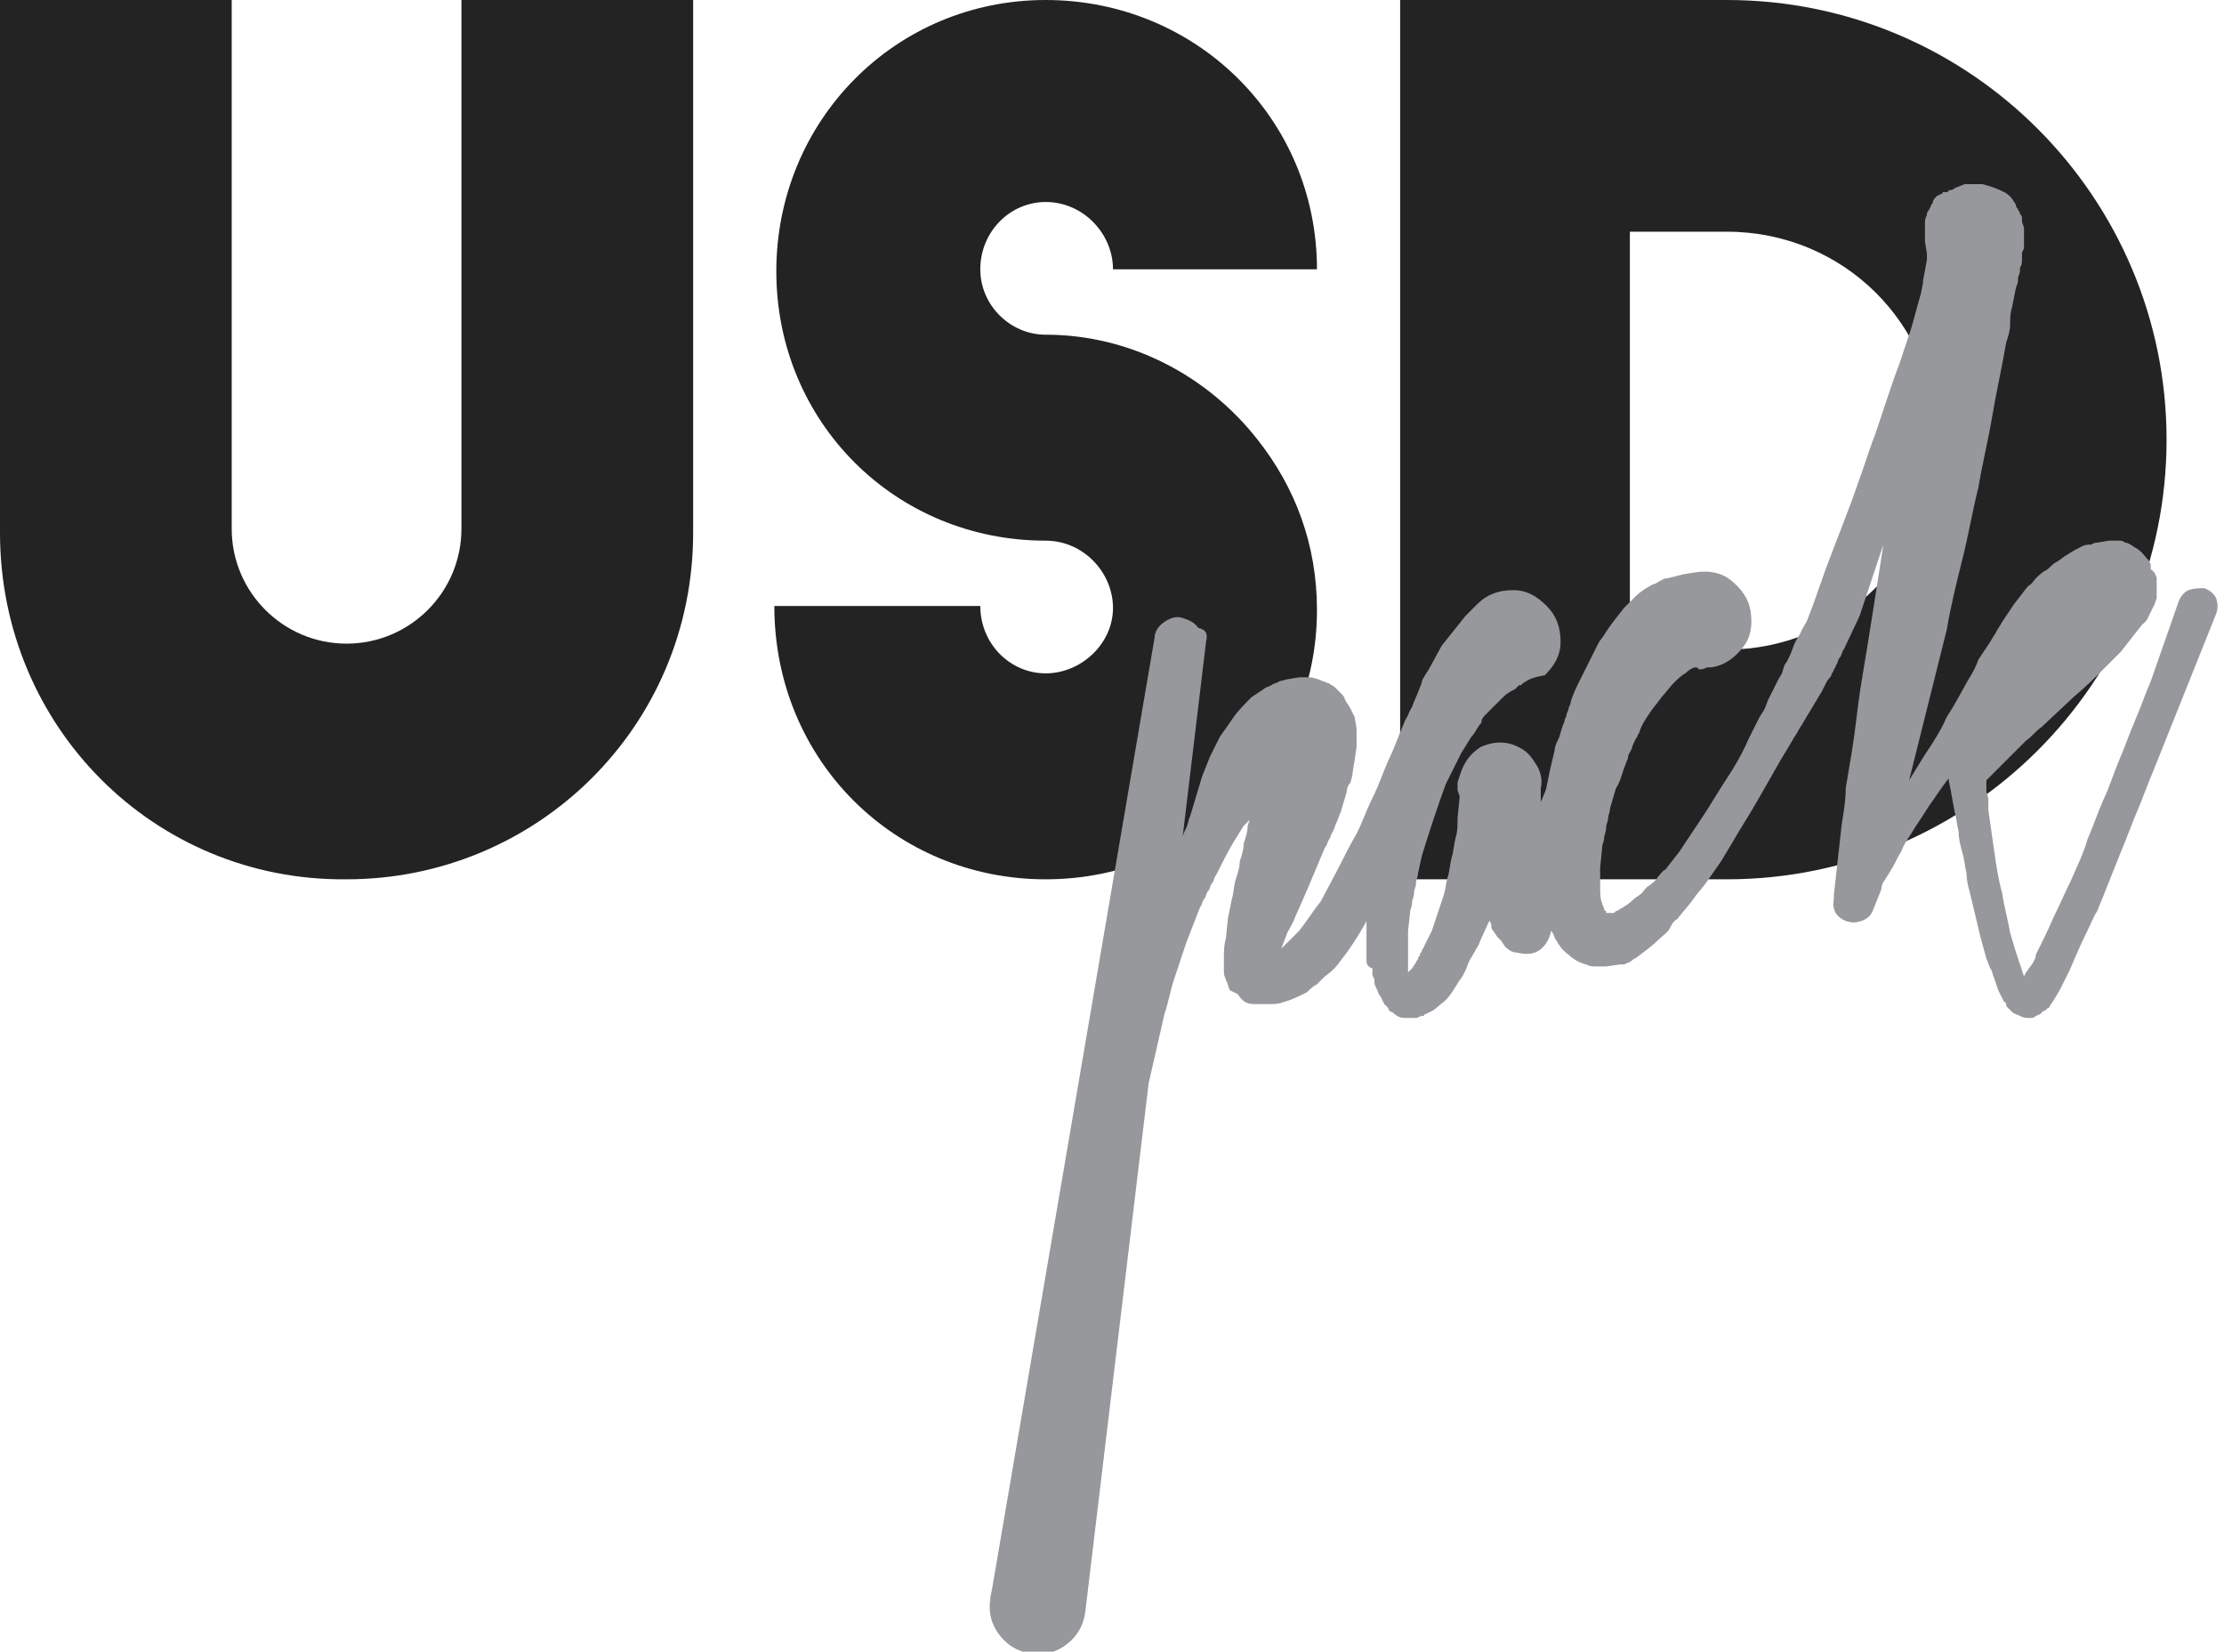<?xml version="1.0" encoding="utf-8"?>
<!-- Generator: Adobe Illustrator 21.1.0, SVG Export Plug-In . SVG Version: 6.00 Build 0)  -->
<svg version="1.1" id="Calque_1" xmlns="http://www.w3.org/2000/svg" xmlns:xlink="http://www.w3.org/1999/xlink" x="0px" y="0px"
	 viewBox="0 0 112.3 83.4" style="enable-background:new 0 0 112.3 83.4;" xml:space="preserve">
<style type="text/css">
	.st0{fill:#242323;}
	.st1{fill:#96989B;}
</style>
<path class="st0" d="M11.7,26.7c0,3.2,2.6,5.8,5.8,5.8c3.2,0,5.8-2.6,5.8-5.8V0h11.7v26.9c0,9.8-7.9,17.5-17.5,17.5
	C7.8,44.5,0,36.7,0,26.9V0h11.7V26.7z"/>
<path class="st0" d="M56.2,13.6c0-1.8-1.5-3.4-3.4-3.4c-1.8,0-3.3,1.5-3.3,3.4c0,1.8,1.5,3.3,3.3,3.3c4.3,0,8.2,2.1,10.7,5.3
	c1.9,2.4,3,5.3,3,8.6c0,7.6-6.1,13.6-13.7,13.6c-7.6,0-13.7-6-13.7-13.8h10.4c0,1.9,1.5,3.4,3.3,3.4c1.8,0,3.4-1.5,3.4-3.3
	c0-1.8-1.5-3.4-3.4-3.4c-7.6,0-13.6-6-13.6-13.6c0-7.6,6-13.7,13.6-13.7c7.6,0,13.7,6,13.7,13.6H56.2z"/>
<path class="st0" d="M70.7,0h16.5c12.3,0,22.2,10,22.2,22.2c0,12.3-10,22.2-22.2,22.2H70.7V0z M82.3,32.8h4.9
	c5.8,0,10.6-4.7,10.6-10.6c0-5.8-4.7-10.5-10.6-10.5h-4.9V32.8z"/>
<path class="st1" d="M60.9,32.4l-1.2,10c0-0.2,0.1-0.4,0.2-0.6c0.1-0.2,0.1-0.4,0.2-0.6l0.3-1l0.3-1l0.2-0.5l0.2-0.5l0.5-1l0.7-1
	c0.2-0.3,0.6-0.7,0.9-1l0.6-0.4c0.1-0.1,0.2-0.1,0.4-0.2c0.1-0.1,0.3-0.1,0.4-0.2l0.4-0.1l0.6-0.1c0.1,0,0.3,0,0.5,0
	c0.2,0,0.5,0.1,0.7,0.2c0.1,0,0.2,0.1,0.3,0.1c0.1,0.1,0.2,0.1,0.3,0.2l0.3,0.3c0.1,0.1,0.2,0.2,0.2,0.3c0.1,0.2,0.2,0.3,0.3,0.5
	l0.2,0.4l0.1,0.6c0,0.2,0,0.3,0,0.5c0,0.1,0,0.3,0,0.4l-0.1,0.7l-0.1,0.6c0,0.2-0.1,0.4-0.1,0.5C68.1,39.6,68,39.8,68,40l-0.3,1
	c-0.1,0.2-0.1,0.3-0.2,0.5c-0.1,0.2-0.1,0.3-0.2,0.5c-0.1,0.1-0.1,0.3-0.2,0.4c-0.1,0.2-0.1,0.3-0.2,0.4c-0.5,1.2-1,2.4-1.5,3.5
	c-0.1,0.3-0.3,0.6-0.4,0.8c-0.1,0.3-0.2,0.5-0.3,0.8l0.3-0.3c0.1-0.1,0.2-0.2,0.3-0.3c0.1-0.1,0.2-0.2,0.3-0.3
	c0.4-0.5,0.7-1,1.1-1.5l0.9-1.7c0.3-0.6,0.6-1.2,0.9-1.7c0.3-0.6,0.5-1.2,0.8-1.8c0.3-0.6,0.5-1.2,0.8-1.9c0.3-0.6,0.5-1.2,0.8-1.9
	c0.1-0.3,0.3-0.5,0.6-0.6c0.3-0.1,0.6-0.1,0.9,0c0.3,0.2,0.5,0.4,0.7,0.7c0.1,0.3,0.1,0.6,0,0.9l-1.5,3.7c-0.3,0.6-0.6,1.2-0.8,1.8
	c-0.3,0.6-0.6,1.2-0.9,1.9c-0.3,0.6-0.7,1.2-1,1.8c-0.4,0.7-0.8,1.3-1.2,1.8c-0.2,0.3-0.5,0.6-0.8,0.8c-0.1,0.1-0.3,0.3-0.4,0.4
	c-0.2,0.1-0.3,0.2-0.5,0.4c-0.4,0.2-0.8,0.4-1.2,0.5c-0.2,0.1-0.5,0.1-0.7,0.1c-0.1,0-0.2,0-0.4,0c-0.1,0-0.2,0-0.4,0
	c-0.4,0-0.6-0.2-0.8-0.5L62.1,50c-0.1-0.2-0.1-0.4-0.2-0.5c0-0.1-0.1-0.2-0.1-0.4c0-0.1,0-0.2,0-0.3c0-0.1,0-0.2,0-0.3
	c0-0.4,0-0.8,0.1-1.1l0.1-1l0.2-1c0.1-0.3,0.1-0.7,0.2-1c0.1-0.3,0.2-0.6,0.2-0.9c0.1-0.3,0.2-0.6,0.2-0.9c0.1-0.3,0.2-0.6,0.2-0.9
	l0.1-0.3l-0.3,0.3l-0.5,0.8c-0.3,0.5-0.6,1.1-0.9,1.7c-0.1,0.1-0.1,0.3-0.2,0.4c-0.1,0.1-0.1,0.3-0.2,0.4c-0.1,0.1-0.1,0.3-0.2,0.4
	c-0.1,0.1-0.1,0.3-0.2,0.4l-0.7,1.8c-0.2,0.6-0.4,1.2-0.6,1.8c-0.2,0.6-0.3,1.2-0.5,1.8l-0.8,3.5l-3.2,26.7
	c-0.1,0.7-0.4,1.2-0.9,1.6c-0.5,0.4-1.1,0.6-1.8,0.5c-0.7-0.1-1.2-0.4-1.6-0.9c-0.4-0.5-0.6-1.1-0.5-1.8l0-0.1l0.1-0.5l8.2-48
	c0-0.3,0.2-0.6,0.5-0.8c0.3-0.2,0.6-0.3,0.9-0.2c0.3,0.1,0.6,0.2,0.8,0.5C60.9,31.8,61,32,60.9,32.4"/>
<path class="st1" d="M76.9,34.5L76.9,34.5l-0.1,0.1l-0.1,0l-0.2,0.2c-0.2,0.1-0.4,0.2-0.6,0.4l-0.6,0.6c-0.1,0.1-0.2,0.2-0.3,0.3
	c-0.1,0.1-0.2,0.2-0.2,0.4c-0.2,0.2-0.3,0.5-0.5,0.7c-0.2,0.3-0.3,0.5-0.5,0.8L73,39.6c-0.4,1.1-0.8,2.3-1.2,3.6l-0.2,0.9
	c0,0.2-0.1,0.3-0.1,0.5c0,0.2-0.1,0.3-0.1,0.5c0,0.2-0.1,0.3-0.1,0.5c0,0.2-0.1,0.3-0.1,0.5l-0.1,0.9c0,0.2,0,0.3,0,0.5
	c0,0.1,0,0.3,0,0.4c0,0.2,0,0.3,0,0.5c0,0.1,0,0.3,0,0.4l0,0.3l0.2-0.2l0.2-0.3c0-0.1,0.1-0.1,0.1-0.2c0-0.1,0.1-0.1,0.1-0.2
	c0-0.1,0.1-0.1,0.1-0.2c0-0.1,0.1-0.1,0.1-0.2l0.2-0.4l0.2-0.4c0.1-0.3,0.2-0.6,0.3-0.9c0.1-0.3,0.2-0.6,0.3-0.9
	c0.1-0.3,0.1-0.6,0.2-0.9s0.1-0.6,0.2-1c0.1-0.3,0.1-0.6,0.2-1c0.1-0.3,0.1-0.6,0.1-1l0.1-1c0,0,0-0.1,0-0.1l-0.1-0.3l0,0
	c0,0,0,0,0,0c0,0,0,0,0,0c0-0.1,0-0.2,0-0.2l0-0.2l0.2-0.6c0.2-0.5,0.5-0.9,1-1.2c0.5-0.2,1-0.3,1.6-0.1c0.5,0.2,0.8,0.4,1.1,0.9
	c0.3,0.4,0.4,0.9,0.3,1.3l0,0l0,0l0,0.1l0,0.2l0,0.4l1.1-2.6l0.6-1.4c0.1-0.2,0.2-0.4,0.3-0.7c0.1-0.2,0.2-0.5,0.3-0.7
	c0.2-0.3,0.4-0.6,0.7-0.7c0.3-0.1,0.7-0.1,1,0c0.3,0.2,0.6,0.4,0.7,0.7c0.1,0.3,0.1,0.7,0,1L82,37.3l-0.6,1.4l-1.1,2.8l-1.1,2.8
	l-0.5,1.4l-0.4,1.4c-0.1,0.4-0.3,0.7-0.6,0.9c-0.3,0.2-0.7,0.2-1.1,0.1c-0.2,0-0.4-0.1-0.6-0.3l0,0l-0.2-0.3l-0.2-0.2L75.4,47
	c-0.1-0.1-0.1-0.2-0.1-0.3c0-0.1-0.1-0.2-0.1-0.2l-0.5,1.1c0,0.1-0.1,0.2-0.1,0.2c0,0.1-0.1,0.1-0.1,0.2l-0.3,0.5
	c-0.1,0.2-0.1,0.3-0.2,0.5c-0.1,0.2-0.2,0.4-0.3,0.5c-0.2,0.3-0.4,0.7-0.7,1L72.4,51L72,51.2c0,0-0.1,0-0.1,0.1l-0.1,0
	c-0.1,0-0.2,0.1-0.3,0.1c-0.2,0-0.4,0-0.6,0c-0.2,0-0.4-0.1-0.6-0.3c-0.1,0-0.2-0.1-0.2-0.2c-0.1-0.1-0.1-0.1-0.2-0.2l-0.2-0.4
	c-0.1-0.1-0.1-0.2-0.2-0.4s-0.1-0.2-0.1-0.4c0-0.1-0.1-0.2-0.1-0.3c0-0.1,0-0.2,0-0.3C69,48.8,69,48.6,69,48.5c0-0.2,0-0.4,0-0.6
	c0-0.2,0-0.3,0-0.5c0-0.2,0-0.4,0-0.5l0-1.1c0-0.2,0-0.4,0.1-0.5c0-0.2,0-0.3,0.1-0.5c0-0.2,0-0.4,0.1-0.5s0-0.3,0.1-0.5l0.1-1
	c0.2-1.4,0.5-2.7,0.8-4.1c0.1-0.3,0.2-0.7,0.3-1c0.1-0.3,0.2-0.7,0.3-1c0.1-0.3,0.2-0.7,0.4-1c0.1-0.3,0.3-0.7,0.4-1
	c0.1-0.2,0.1-0.4,0.2-0.5c0.1-0.2,0.2-0.3,0.3-0.5l0.6-1.1l0.8-1l0.4-0.5l0.3-0.3l0.1-0.1l0.1-0.1l0.1-0.1c0.5-0.5,1.1-0.7,1.8-0.7
	c0.7,0,1.2,0.3,1.7,0.8c0.5,0.5,0.7,1.1,0.7,1.8c0,0.7-0.3,1.2-0.8,1.7C77.4,34.2,77.2,34.3,76.9,34.5 M71.1,49.1L71.1,49.1
	L71.1,49.1L71.1,49.1z"/>
<path class="st1" d="M85.8,33.8L85.8,33.8L85.8,33.8L85.8,33.8C85.7,33.7,85.7,33.7,85.8,33.8c-0.1-0.1-0.1-0.1-0.2-0.1
	c-0.1,0-0.3,0.1-0.5,0.3c-0.2,0.1-0.4,0.3-0.6,0.5c-0.2,0.2-0.4,0.5-0.6,0.7c-0.2,0.3-0.4,0.5-0.6,0.8c-0.2,0.3-0.4,0.6-0.5,0.9
	c0,0.1-0.1,0.2-0.1,0.2c0,0.1-0.1,0.2-0.1,0.2c-0.1,0.2-0.2,0.4-0.2,0.5c-0.1,0.2-0.2,0.3-0.2,0.5c-0.1,0.2-0.1,0.3-0.2,0.5
	c-0.1,0.3-0.2,0.7-0.4,1c-0.1,0.3-0.2,0.7-0.3,1c0,0.2-0.1,0.4-0.1,0.5c0,0.2-0.1,0.3-0.1,0.5c0,0.2-0.1,0.4-0.1,0.5
	c0,0.2-0.1,0.3-0.1,0.5l-0.1,1c0,0.2,0,0.3,0,0.5c0,0.2,0,0.3,0,0.5c0,0.3,0,0.6,0.1,0.8c0,0.1,0.1,0.2,0.1,0.3c0,0,0,0.1,0.1,0.1
	c0,0,0,0,0,0.1c0,0,0,0,0,0c0,0,0,0,0,0c0,0,0,0,0.1,0c0,0,0,0,0.1,0l0.1,0l0,0l0.1,0c0,0,0.1-0.1,0.1-0.1c0,0,0.1,0,0.2-0.1
	c0.2-0.1,0.5-0.3,0.7-0.5c0.1-0.1,0.3-0.2,0.4-0.3c0.1-0.1,0.2-0.3,0.4-0.4c0.1-0.1,0.3-0.2,0.4-0.4c0.1-0.1,0.2-0.3,0.4-0.4
	l0.7-0.9l0.6-0.9l0.6-0.9c0.4-0.6,0.8-1.3,1.2-1.9c0.4-0.6,0.8-1.3,1.1-2l0.5-1c0.1-0.2,0.2-0.3,0.3-0.5c0.1-0.2,0.1-0.3,0.2-0.5
	l0.5-1l0.3-0.5l0.1-0.2l0.1-0.3c0.1-0.3,0.3-0.5,0.6-0.6c0.3-0.1,0.6-0.1,0.9,0c0.3,0.1,0.5,0.3,0.6,0.6c0.1,0.3,0.1,0.6,0,0.9
	l-0.1,0.1L92,34.9l-0.3,0.5l-0.6,1c-0.1,0.2-0.2,0.3-0.3,0.5c-0.1,0.2-0.2,0.3-0.3,0.5l-0.6,1c-0.4,0.7-0.8,1.4-1.2,2.1
	c-0.4,0.7-0.8,1.3-1.2,2l-0.6,1l-0.7,1c-0.2,0.3-0.5,0.6-0.7,0.9c-0.2,0.3-0.5,0.6-0.8,1c-0.2,0.1-0.3,0.3-0.4,0.5
	c-0.1,0.2-0.3,0.3-0.5,0.5c-0.3,0.3-0.7,0.6-1.1,0.9c-0.1,0.1-0.2,0.1-0.3,0.2c-0.1,0.1-0.2,0.1-0.4,0.2c0,0-0.1,0-0.1,0
	c0,0-0.1,0-0.1,0l-0.7,0.1c-0.2,0-0.3,0-0.5,0c-0.2,0-0.3,0-0.5-0.1c-0.4-0.1-0.7-0.3-0.9-0.5c-0.3-0.2-0.5-0.5-0.6-0.7
	c-0.1-0.1-0.1-0.2-0.2-0.4c-0.1-0.1-0.1-0.3-0.2-0.4c-0.1-0.2-0.2-0.5-0.2-0.7c0-0.1-0.1-0.2-0.1-0.3c0-0.1,0-0.2-0.1-0.3
	c0-0.2-0.1-0.4-0.1-0.7c0-0.2,0-0.4,0-0.7c0-0.2,0-0.4,0-0.6c0-0.2,0-0.4,0-0.6c0.1-1.7,0.4-3.3,0.8-4.9c0-0.2,0.1-0.4,0.2-0.6
	c0.1-0.2,0.1-0.4,0.2-0.6c0-0.1,0.1-0.2,0.1-0.3c0-0.1,0.1-0.2,0.1-0.3c0-0.1,0.1-0.2,0.1-0.3c0-0.1,0.1-0.2,0.1-0.3
	c0.1-0.4,0.3-0.8,0.5-1.2c0.2-0.4,0.4-0.8,0.6-1.2c0.1-0.2,0.2-0.4,0.3-0.6c0.1-0.2,0.3-0.4,0.4-0.6c0.2-0.3,0.5-0.7,0.9-1.2
	c0.2-0.2,0.4-0.4,0.6-0.6c0.2-0.2,0.5-0.4,0.7-0.5c0.1-0.1,0.3-0.1,0.4-0.2c0.2-0.1,0.3-0.2,0.5-0.2L85,29l0.6-0.1
	c0.7-0.1,1.3,0,1.8,0.4c0.5,0.4,0.9,0.9,1,1.6c0.1,0.7,0,1.3-0.4,1.8c-0.4,0.5-0.9,0.9-1.6,1c-0.1,0-0.2,0-0.2,0
	C86,33.8,85.9,33.8,85.8,33.8"/>
<path class="st1" d="M90.1,33.6c0.2-0.3,0.3-0.5,0.4-0.8c0.1-0.3,0.2-0.5,0.4-0.8c0.1-0.3,0.3-0.5,0.4-0.8c0.1-0.3,0.2-0.5,0.3-0.8
	l0.6-1.7l1.3-3.4l0.6-1.7c0.2-0.6,0.4-1.2,0.6-1.7c0.2-0.6,0.4-1.2,0.6-1.8c0.2-0.6,0.4-1.2,0.6-1.7c0.2-0.6,0.4-1.2,0.6-1.8
	l0.5-1.8l0.1-0.5l0-0.1l0.2-1.1l0,0l0-0.1l0-0.2l-0.1-0.6c0-0.1,0-0.2,0-0.3c0,0,0-0.1,0-0.2c0-0.1,0-0.1,0-0.1c0,0,0,0,0-0.1
	c0,0,0,0,0-0.1c0,0,0-0.1,0-0.1c0,0,0-0.1,0-0.1c0-0.2,0.1-0.3,0.1-0.4c0,0,0-0.1,0.1-0.2l0.1-0.2c0-0.1,0.1-0.1,0.1-0.2
	c0-0.1,0.1-0.2,0.2-0.3L98,9.8c0,0,0.1,0,0.1-0.1c0,0,0.1,0,0.1,0c0,0,0.1,0,0.1,0c0,0,0.1,0,0.1-0.1c0,0,0,0,0.1,0
	c0,0,0.1,0,0.2-0.1l0.5-0.2l0.1,0c0.1,0,0.1,0,0.2,0c0.1,0,0.3,0,0.6,0c0.4,0.1,0.7,0.2,1.1,0.4c0.2,0.1,0.4,0.3,0.5,0.5
	c0.1,0.1,0.1,0.2,0.1,0.2c0,0.1,0.1,0.1,0.1,0.2c0.1,0.1,0.1,0.2,0.1,0.2c0,0,0.1,0.1,0.1,0.2c0,0,0,0,0,0.1c0,0,0,0,0,0.1l0.1,0.3
	c0,0.2,0,0.3,0,0.4c0,0.1,0,0.2,0,0.2c0,0.1,0,0.1,0,0.2c0,0.1,0,0.1,0,0.2c0,0.1-0.1,0.2-0.1,0.3c0,0.1,0,0.2,0,0.2
	c0,0.2,0,0.4-0.1,0.5c0,0.2,0,0.3-0.1,0.5c0,0.2,0,0.3-0.1,0.5l-0.2,1c-0.1,0.3-0.1,0.6-0.1,0.9c0,0.3-0.1,0.6-0.2,0.9
	c-0.2,1.2-0.5,2.5-0.7,3.7s-0.5,2.4-0.7,3.6c-0.3,1.2-0.5,2.4-0.8,3.6c-0.3,1.2-0.6,2.4-0.8,3.6c-0.3,1.2-0.6,2.4-0.9,3.6
	c-0.3,1.2-0.6,2.4-0.9,3.6l-0.1,0.4l0.8-1.3c0.4-0.6,0.8-1.2,1.1-1.9c0.4-0.6,0.7-1.2,1.1-1.9c0.2-0.3,0.4-0.7,0.5-1
	c0.2-0.3,0.4-0.6,0.6-0.9c0.1-0.2,0.2-0.3,0.3-0.5c0.1-0.2,0.2-0.3,0.3-0.5l0.6-0.9l0.7-0.9c0.2-0.1,0.3-0.3,0.4-0.4
	c0.1-0.1,0.3-0.3,0.5-0.4c0.2-0.1,0.3-0.3,0.5-0.4c0.2-0.1,0.4-0.3,0.6-0.4c0.3-0.2,0.5-0.3,0.7-0.4c0.2-0.1,0.3-0.1,0.5-0.1
	c0,0,0.1-0.1,0.3-0.1l0.6-0.1c0.1,0,0.2,0,0.3,0c0.1,0,0.2,0,0.2,0c0.1,0,0.2,0,0.3,0.1c0.2,0,0.4,0.2,0.6,0.3
	c0.3,0.2,0.4,0.4,0.6,0.6l0.1,0.2c0,0,0,0,0,0.1c0,0,0,0.1,0,0.1c0,0,0,0.1,0.1,0.1c0,0,0,0.1,0.1,0.1c0,0.1,0.1,0.2,0.1,0.3
	c0,0.1,0,0.2,0,0.2c0,0.1,0,0.2,0,0.3c0,0.1,0,0.2,0,0.3c0,0,0,0.1,0,0.2l-0.1,0.3l-0.2,0.4c-0.1,0.2-0.2,0.5-0.4,0.6l-0.4,0.5
	l-0.7,0.9c-0.1,0.1-0.3,0.3-0.4,0.4c-0.1,0.1-0.3,0.3-0.4,0.4c-0.5,0.5-1,1-1.6,1.5l-1.6,1.5c-0.3,0.2-0.5,0.5-0.8,0.7
	c-0.3,0.3-0.5,0.5-0.8,0.8l-0.8,0.8l-0.4,0.4l0,0.5c0,0.2,0.1,0.3,0.1,0.5c0,0.2,0,0.3,0,0.5l0.3,2.1c0.1,0.7,0.2,1.4,0.4,2.1
	c0.1,0.7,0.3,1.4,0.4,2l0.3,1l0.3,0.9l0.1,0.3l0.1-0.2c0.1-0.1,0.2-0.3,0.3-0.4c0.1-0.2,0.2-0.3,0.2-0.5c0.3-0.6,0.6-1.2,0.9-1.9
	c0.3-0.6,0.6-1.3,0.9-1.9c0.3-0.7,0.6-1.3,0.8-2c0.3-0.7,0.5-1.3,0.8-2c0.3-0.6,0.5-1.3,0.8-2c0.3-0.7,0.5-1.3,0.8-2
	c0.3-0.7,0.5-1.3,0.8-2l0.7-2l0.7-2c0.1-0.3,0.3-0.5,0.5-0.6c0.3-0.1,0.5-0.1,0.8-0.1c0.3,0.1,0.5,0.3,0.6,0.5
	c0.1,0.3,0.1,0.5,0,0.8l0,0l-1.6,4l-1.6,4c-0.3,0.7-0.5,1.3-0.8,2c-0.3,0.7-0.5,1.3-0.8,2l-0.8,2c-0.1,0.3-0.3,0.7-0.4,1
	c-0.2,0.3-0.3,0.6-0.5,1c-0.3,0.6-0.6,1.3-0.9,2l-0.5,1l-0.3,0.5l-0.2,0.3c0,0.1-0.1,0.1-0.1,0.1c0,0-0.1,0.1-0.1,0.1l-0.2,0.1
	c0,0.1-0.1,0.1-0.3,0.2c-0.1,0.1-0.2,0.1-0.2,0.1l-0.1,0c0,0,0,0,0,0c0,0,0,0,0,0l0,0l0,0l0,0c-0.2,0-0.3,0-0.5-0.1
	c-0.2-0.1-0.3-0.1-0.4-0.2l-0.2-0.2c-0.1-0.1-0.1-0.1-0.1-0.2c0-0.1-0.1-0.1-0.1-0.1c-0.1-0.2-0.2-0.4-0.3-0.6l-0.2-0.6
	c-0.1-0.2-0.1-0.4-0.2-0.5c-0.1-0.2-0.1-0.3-0.2-0.5l-0.3-1.1l-0.5-2.1c-0.1-0.4-0.2-0.7-0.2-1.1c-0.1-0.4-0.1-0.7-0.2-1
	c-0.1-0.4-0.2-0.7-0.2-1.1c-0.1-0.4-0.1-0.7-0.2-1l-0.2-1.1l-0.1-0.5l0-0.1c-0.4,0.5-0.7,1-1,1.4c-0.3,0.5-0.6,0.9-0.9,1.4
	c-0.2,0.3-0.4,0.6-0.5,0.9c-0.2,0.3-0.3,0.6-0.5,0.9c-0.1,0.2-0.2,0.3-0.3,0.5c-0.1,0.1-0.2,0.3-0.2,0.5l-0.2,0.5l-0.2,0.5
	c-0.1,0.3-0.3,0.5-0.6,0.6c-0.3,0.1-0.5,0.1-0.8,0c-0.5-0.2-0.7-0.6-0.6-1.1l0-0.2l0.1-0.9l0.1-0.9l0.2-1.8c0.1-0.6,0.2-1.2,0.2-1.8
	c0.1-0.6,0.2-1.2,0.3-1.8c0.2-1.2,0.3-2.4,0.5-3.6c0.2-1.2,0.4-2.4,0.6-3.7l0.5-3.2l0,0c-0.1,0.3-0.2,0.6-0.3,0.9
	c-0.1,0.3-0.2,0.6-0.3,0.9l-0.6,1.8l-0.8,1.7c-0.1,0.1-0.1,0.3-0.2,0.4c-0.1,0.1-0.1,0.3-0.2,0.4c0,0.1-0.1,0.2-0.1,0.2
	c0,0.1-0.1,0.2-0.1,0.2c0,0.1-0.1,0.2-0.1,0.2L92,34.7c-0.1,0.2-0.3,0.4-0.6,0.5c-0.3,0.1-0.6,0.1-0.8-0.1c-0.3-0.2-0.4-0.4-0.5-0.7
	C89.9,34.2,90,33.9,90.1,33.6"/>
</svg>

